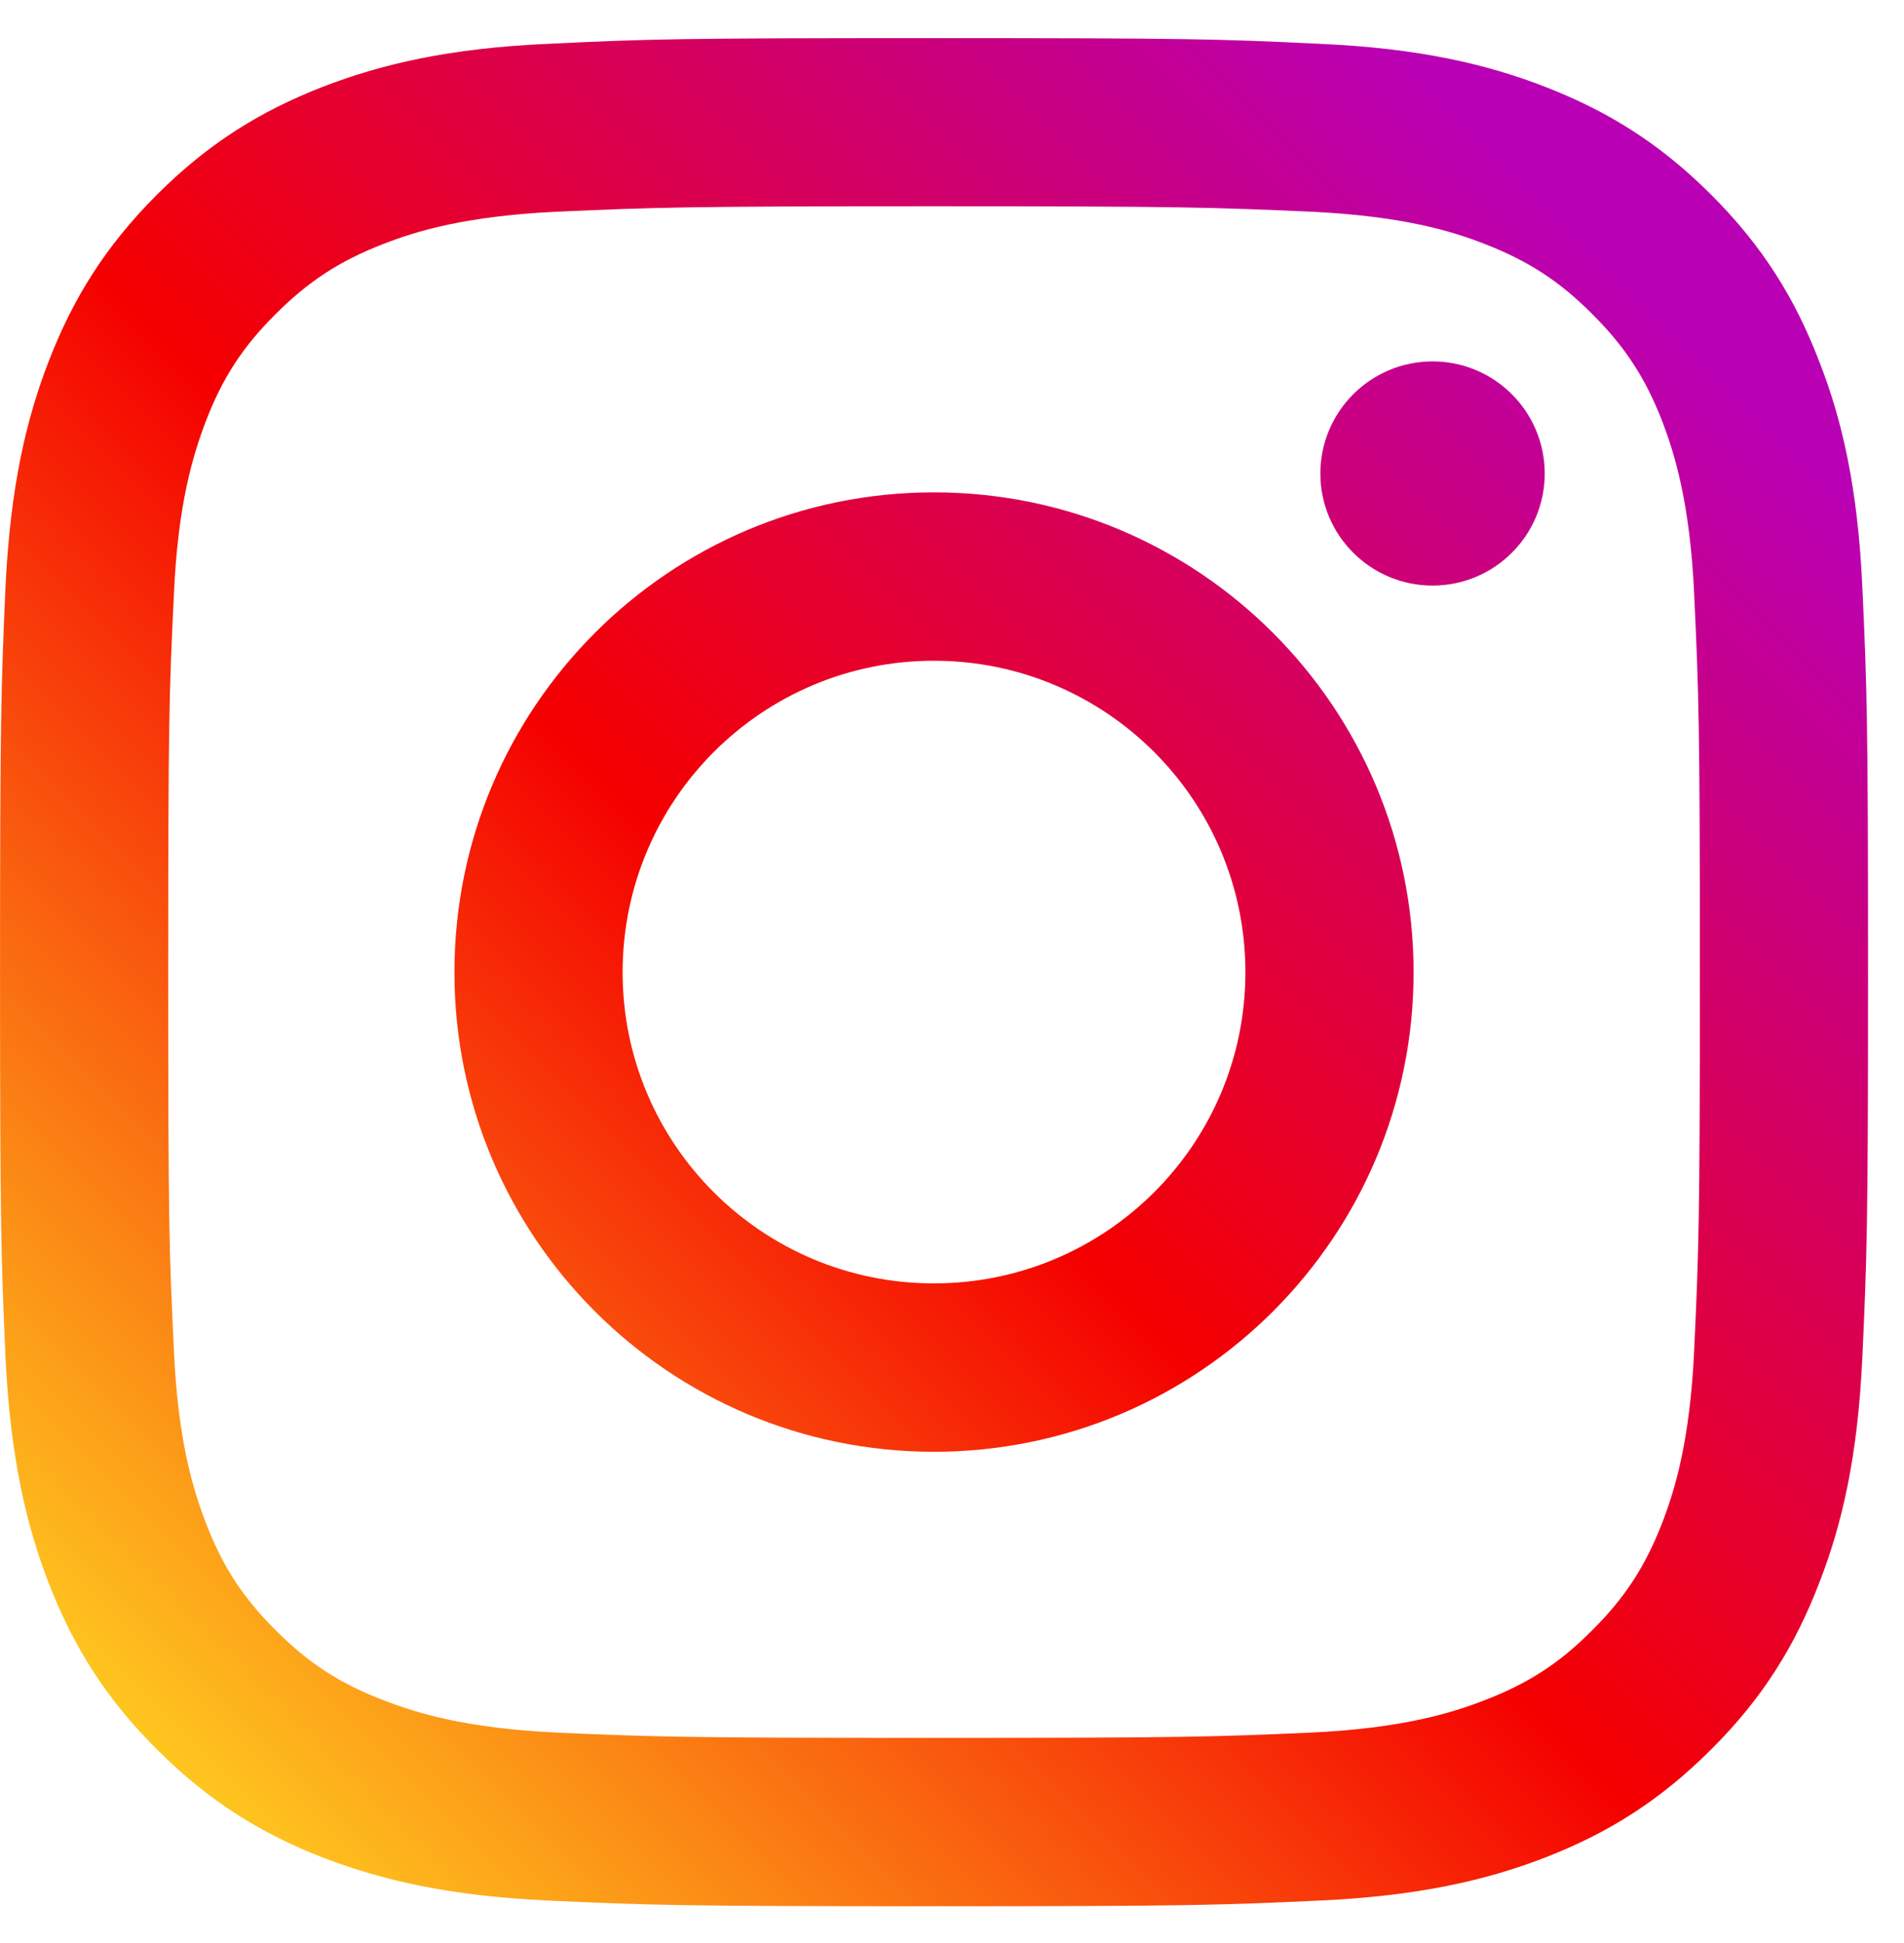 <svg width="49" height="50" viewBox="0 0 49 50" fill="none" xmlns="http://www.w3.org/2000/svg">
<path d="M39.754 12.187C39.754 10.59 38.459 9.3 36.867 9.3C35.276 9.3 33.98 10.59 33.98 12.187C33.98 13.779 35.276 15.069 36.867 15.069C38.459 15.069 39.754 13.779 39.754 12.187Z" fill="url(#paint0_linear_4746_1926)"/>
<path d="M43.601 34.729C43.494 37.073 43.102 38.346 42.776 39.192C42.339 40.313 41.818 41.115 40.972 41.956C40.136 42.797 39.334 43.318 38.212 43.75C37.367 44.08 36.088 44.474 33.745 44.585C31.211 44.697 30.46 44.721 24.035 44.721C17.615 44.721 16.859 44.697 14.325 44.585C11.981 44.474 10.709 44.08 9.863 43.75C8.736 43.318 7.94 42.797 7.099 41.956C6.252 41.115 5.73 40.313 5.299 39.192C4.974 38.346 4.576 37.073 4.475 34.729C4.351 32.195 4.329 31.433 4.329 25.02C4.329 18.595 4.351 17.838 4.475 15.305C4.576 12.961 4.974 11.688 5.299 10.835C5.73 9.715 6.252 8.918 7.099 8.077C7.94 7.237 8.736 6.716 9.863 6.279C10.709 5.947 11.981 5.56 14.325 5.448C16.859 5.337 17.615 5.308 24.035 5.308C30.46 5.308 31.211 5.337 33.745 5.448C36.088 5.56 37.367 5.947 38.212 6.279C39.334 6.716 40.136 7.237 40.972 8.077C41.818 8.918 42.339 9.715 42.776 10.835C43.102 11.688 43.494 12.961 43.601 15.305C43.718 17.838 43.747 18.595 43.747 25.02C43.747 31.433 43.718 32.195 43.601 34.729ZM47.928 15.107C47.811 12.546 47.407 10.796 46.807 9.272C46.196 7.691 45.378 6.351 44.038 5.011C42.704 3.677 41.364 2.859 39.783 2.241C38.253 1.647 36.509 1.238 33.947 1.127C31.384 1.003 30.566 0.981 24.035 0.981C17.51 0.981 16.685 1.003 14.123 1.127C11.566 1.238 9.824 1.647 8.287 2.241C6.711 2.859 5.372 3.677 4.038 5.011C2.698 6.351 1.879 7.691 1.263 9.272C0.669 10.796 0.265 12.546 0.141 15.107C0.029 17.67 0.001 18.489 0.001 25.02C0.001 31.546 0.029 32.364 0.141 34.926C0.265 37.483 0.669 39.231 1.263 40.763C1.879 42.338 2.698 43.684 4.038 45.018C5.372 46.352 6.711 47.176 8.287 47.793C9.824 48.386 11.566 48.791 14.123 48.908C16.685 49.026 17.51 49.054 24.035 49.054C30.566 49.054 31.384 49.026 33.947 48.908C36.509 48.791 38.253 48.386 39.783 47.793C41.364 47.176 42.704 46.352 44.038 45.018C45.378 43.684 46.196 42.338 46.807 40.763C47.407 39.231 47.811 37.483 47.928 34.926C48.046 32.364 48.075 31.546 48.075 25.02C48.075 18.489 48.046 17.67 47.928 15.107Z" fill="url(#paint1_linear_4746_1926)"/>
<path d="M24.034 33.026C19.611 33.026 16.023 29.443 16.023 25.02C16.023 20.591 19.611 17.003 24.034 17.003C28.458 17.003 32.051 20.591 32.051 25.02C32.051 29.443 28.458 33.026 24.034 33.026ZM24.034 12.67C17.217 12.67 11.695 18.203 11.695 25.02C11.695 31.832 17.217 37.359 24.034 37.359C30.852 37.359 36.379 31.832 36.379 25.02C36.379 18.203 30.852 12.67 24.034 12.67Z" fill="url(#paint2_linear_4746_1926)"/>
<defs>
<linearGradient id="paint0_linear_4746_1926" x1="0.434" y1="48.557" x2="44.07" y2="4.921" gradientUnits="userSpaceOnUse">
<stop stop-color="#FFD521"/>
<stop offset="0.05" stop-color="#FFD521"/>
<stop offset="0.501" stop-color="#F50000"/>
<stop offset="0.95" stop-color="#B900B4"/>
<stop offset="0.95" stop-color="#B900B4"/>
<stop offset="1" stop-color="#B900B4"/>
</linearGradient>
<linearGradient id="paint1_linear_4746_1926" x1="0.435" y1="48.617" x2="44.106" y2="4.945" gradientUnits="userSpaceOnUse">
<stop stop-color="#FFD521"/>
<stop offset="0.05" stop-color="#FFD521"/>
<stop offset="0.501" stop-color="#F50000"/>
<stop offset="0.95" stop-color="#B900B4"/>
<stop offset="0.95" stop-color="#B900B4"/>
<stop offset="1" stop-color="#B900B4"/>
</linearGradient>
<linearGradient id="paint2_linear_4746_1926" x1="0.445" y1="48.618" x2="44.106" y2="4.957" gradientUnits="userSpaceOnUse">
<stop stop-color="#FFD521"/>
<stop offset="0.05" stop-color="#FFD521"/>
<stop offset="0.501" stop-color="#F50000"/>
<stop offset="0.95" stop-color="#B900B4"/>
<stop offset="0.95" stop-color="#B900B4"/>
<stop offset="1" stop-color="#B900B4"/>
</linearGradient>
</defs>
</svg>
